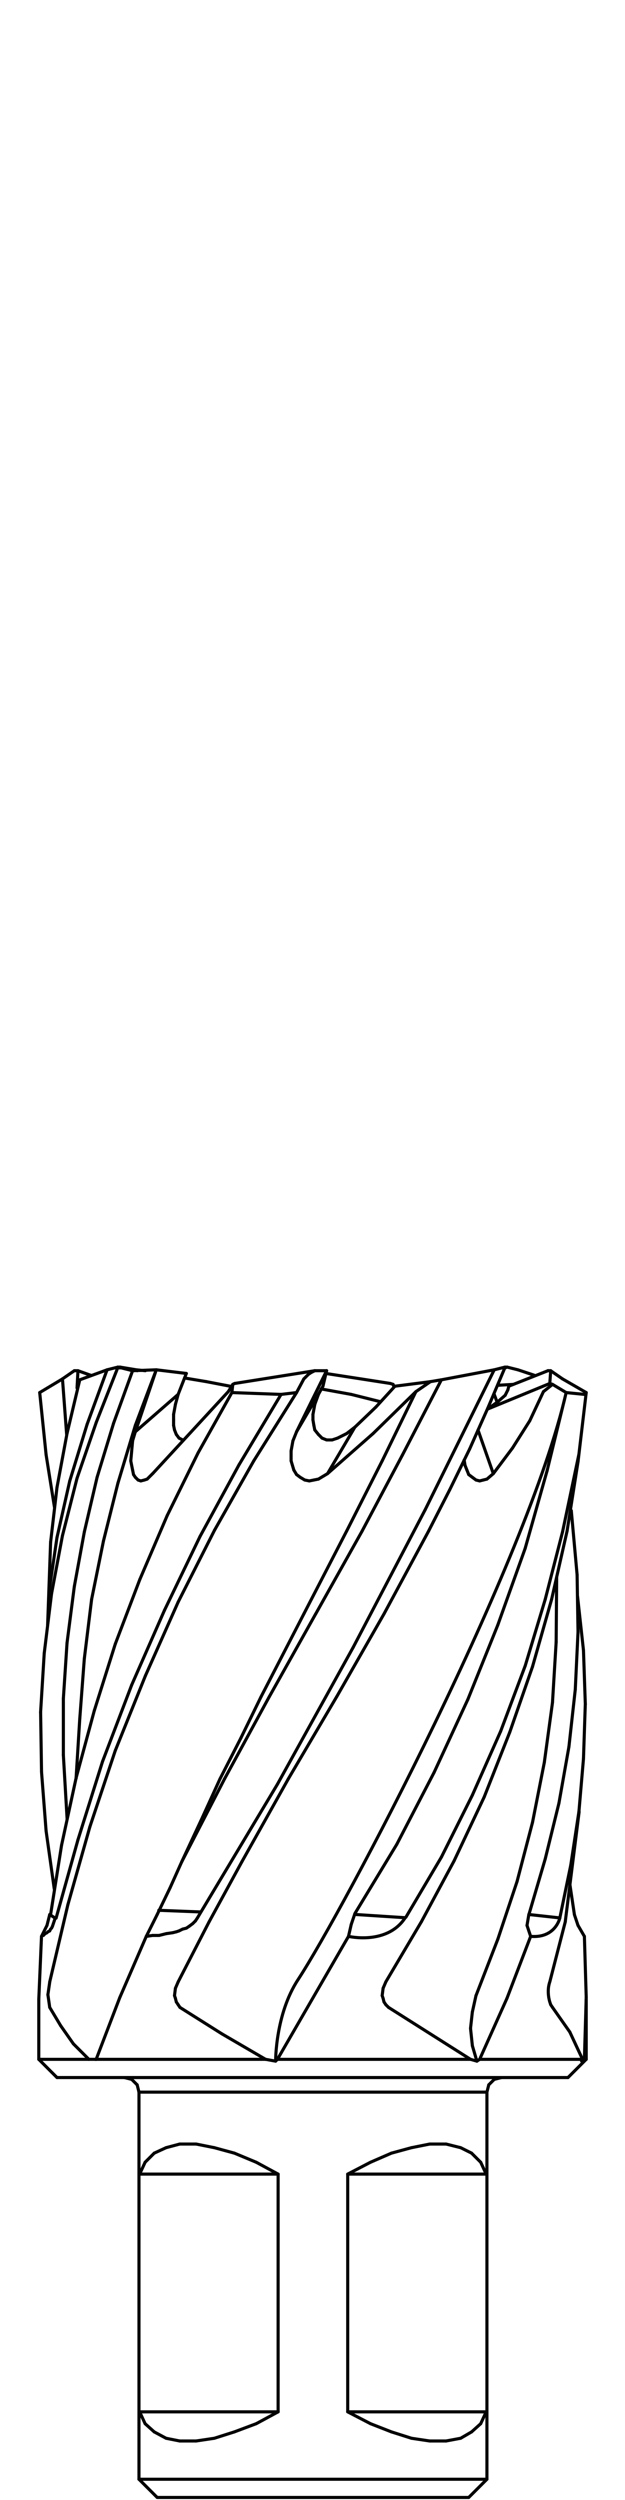 <?xml version="1.0" encoding="utf-8"?>
<!-- Generator: Adobe Illustrator 25.0.1, SVG Export Plug-In . SVG Version: 6.00 Build 0)  -->
<svg version="1.1" id="Capa_1" xmlns="http://www.w3.org/2000/svg" xmlns:xlink="http://www.w3.org/1999/xlink" x="0px" y="0px"
	 viewBox="0 0 50 200" style="enable-background:new 0 0 50 200;" xml:space="preserve">
<style type="text/css">
	.st0{fill:none;stroke:#030303;stroke-width:0.25;stroke-linecap:round;stroke-linejoin:round;stroke-miterlimit:10;}
	.st1{fill-rule:evenodd;clip-rule:evenodd;fill:#030303;}
	.st2{fill:#030303;}
	.st3{fill:none;stroke:#030303;stroke-width:0.5;stroke-linecap:round;stroke-linejoin:round;stroke-miterlimit:10;}
</style>
<g>
	<line class="st0" x1="7.62" y1="164.747" x2="21.247" y2="164.747"/>
	<line class="st0" x1="45.439" y1="166.204" x2="4.56" y2="166.204"/>
	<line class="st0" x1="38.954" y1="198.34" x2="11.118" y2="198.34"/>
	<line class="st0" x1="37.497" y1="199.797" x2="12.577" y2="199.797"/>
	<line class="st0" x1="38.954" y1="167.37" x2="11.118" y2="167.37"/>
	<g>
		<line class="st0" x1="27.817" y1="192.948" x2="29.639" y2="193.895"/>
		<line class="st0" x1="29.639" y1="193.895" x2="31.315" y2="194.551"/>
		<line class="st0" x1="31.315" y1="194.551" x2="32.918" y2="195.061"/>
		<line class="st0" x1="32.918" y1="195.061" x2="34.376" y2="195.279"/>
		<line class="st0" x1="34.376" y1="195.279" x2="35.688" y2="195.279"/>
		<line class="st0" x1="35.687" y1="195.279" x2="36.853" y2="195.061"/>
		<line class="st0" x1="36.853" y1="195.061" x2="37.728" y2="194.551"/>
		<line class="st0" x1="37.728" y1="194.551" x2="38.457" y2="193.895"/>
		<line class="st0" x1="38.456" y1="193.895" x2="38.893" y2="192.948"/>
		<line class="st0" x1="38.894" y1="173.928" x2="38.457" y2="172.981"/>
		<line class="st0" x1="38.456" y1="172.981" x2="37.727" y2="172.252"/>
		<line class="st0" x1="37.728" y1="172.252" x2="36.853" y2="171.815"/>
		<line class="st0" x1="36.853" y1="171.815" x2="35.687" y2="171.523"/>
		<line class="st0" x1="35.687" y1="171.524" x2="34.375" y2="171.524"/>
		<line class="st0" x1="34.376" y1="171.524" x2="32.918" y2="171.816"/>
		<line class="st0" x1="32.918" y1="171.815" x2="31.315" y2="172.252"/>
		<line class="st0" x1="31.315" y1="172.252" x2="29.639" y2="172.981"/>
		<line class="st0" x1="29.639" y1="172.981" x2="27.817" y2="173.928"/>
		<line class="st0" x1="38.894" y1="173.928" x2="27.818" y2="173.928"/>
		<line class="st0" x1="38.894" y1="192.948" x2="27.818" y2="192.948"/>
		<line class="st0" x1="27.817" y1="192.948" x2="27.817" y2="173.929"/>
	</g>
	<g>
		<line class="st0" x1="11.172" y1="192.948" x2="11.609" y2="193.895"/>
		<line class="st0" x1="11.609" y1="193.895" x2="12.338" y2="194.551"/>
		<line class="st0" x1="12.338" y1="194.551" x2="13.286" y2="195.061"/>
		<line class="st0" x1="13.285" y1="195.061" x2="14.378" y2="195.279"/>
		<line class="st0" x1="14.378" y1="195.279" x2="15.69" y2="195.279"/>
		<line class="st0" x1="15.69" y1="195.279" x2="17.148" y2="195.061"/>
		<line class="st0" x1="17.148" y1="195.061" x2="18.751" y2="194.551"/>
		<line class="st0" x1="18.751" y1="194.551" x2="20.5" y2="193.895"/>
		<line class="st0" x1="20.5" y1="193.895" x2="22.249" y2="192.948"/>
		<line class="st0" x1="22.249" y1="173.928" x2="20.5" y2="172.981"/>
		<line class="st0" x1="20.5" y1="172.981" x2="18.751" y2="172.252"/>
		<line class="st0" x1="18.751" y1="172.252" x2="17.148" y2="171.815"/>
		<line class="st0" x1="17.148" y1="171.815" x2="15.69" y2="171.523"/>
		<line class="st0" x1="15.69" y1="171.524" x2="14.378" y2="171.524"/>
		<line class="st0" x1="14.378" y1="171.524" x2="13.285" y2="171.816"/>
		<line class="st0" x1="13.285" y1="171.815" x2="12.338" y2="172.252"/>
		<line class="st0" x1="12.338" y1="172.252" x2="11.609" y2="172.981"/>
		<line class="st0" x1="11.609" y1="172.981" x2="11.172" y2="173.928"/>
		<line class="st0" x1="22.249" y1="192.948" x2="22.249" y2="173.929"/>
		<line class="st0" x1="22.249" y1="173.928" x2="11.173" y2="173.928"/>
		<line class="st0" x1="22.249" y1="192.948" x2="11.173" y2="192.948"/>
	</g>
	<line class="st0" x1="23.724" y1="111.406" x2="20.299" y2="116.871"/>
	<line class="st0" x1="20.299" y1="116.871" x2="17.166" y2="122.41"/>
	<line class="st0" x1="17.166" y1="122.409" x2="14.251" y2="128.165"/>
	<line class="st0" x1="14.251" y1="128.166" x2="11.629" y2="134.069"/>
	<line class="st0" x1="11.629" y1="134.069" x2="9.224" y2="140.044"/>
	<line class="st0" x1="9.223" y1="140.044" x2="7.183" y2="146.165"/>
	<line class="st0" x1="7.184" y1="146.165" x2="5.435" y2="152.359"/>
	<line class="st0" x1="5.434" y1="152.359" x2="3.978" y2="158.553"/>
	<line class="st0" x1="11.702" y1="154.909" x2="9.589" y2="159.791"/>
	<line class="st0" x1="9.587" y1="159.792" x2="7.693" y2="164.747"/>
	<line class="st0" x1="3.32" y1="154.909" x2="3.103" y2="159.937"/>
	<line class="st0" x1="3.176" y1="111.406" x2="3.686" y2="116.361"/>
	<line class="st0" x1="3.685" y1="116.361" x2="4.363" y2="120.615"/>
	<line class="st0" x1="46.751" y1="154.909" x2="46.898" y2="159.791"/>
	<line class="st0" x1="46.897" y1="159.792" x2="46.751" y2="164.747"/>
	<line class="st0" x1="46.897" y1="111.406" x2="46.242" y2="116.944"/>
	<line class="st0" x1="46.241" y1="116.944" x2="45.366" y2="122.482"/>
	<line class="st0" x1="45.367" y1="122.482" x2="44.129" y2="127.947"/>
	<line class="st0" x1="44.129" y1="127.948" x2="42.599" y2="133.34"/>
	<line class="st0" x1="42.598" y1="133.34" x2="40.777" y2="138.587"/>
	<line class="st0" x1="40.776" y1="138.586" x2="38.736" y2="143.76"/>
	<line class="st0" x1="38.736" y1="143.76" x2="36.331" y2="148.861"/>
	<line class="st0" x1="36.332" y1="148.861" x2="33.709" y2="153.743"/>
	<line class="st0" x1="33.708" y1="153.743" x2="30.872" y2="158.539"/>
	<line class="st0" x1="27.879" y1="154.909" x2="22.195" y2="164.746"/>
	<line class="st0" x1="31.448" y1="110.75" x2="31.522" y2="110.969"/>
	<line class="st0" x1="44.533" y1="126.223" x2="44.492" y2="131.372"/>
	<line class="st0" x1="44.492" y1="131.372" x2="44.2" y2="136.182"/>
	<line class="st0" x1="44.202" y1="136.182" x2="43.546" y2="140.991"/>
	<line class="st0" x1="43.546" y1="140.991" x2="42.599" y2="145.801"/>
	<line class="st0" x1="42.598" y1="145.801" x2="41.36" y2="150.537"/>
	<line class="st0" x1="41.359" y1="150.537" x2="39.829" y2="155.128"/>
	<line class="st0" x1="39.829" y1="155.128" x2="38.081" y2="159.646"/>
	<line class="st0" x1="44.202" y1="110.75" x2="43.473" y2="111.333"/>
	<line class="st0" x1="39.465" y1="117.891" x2="38.955" y2="118.328"/>
	<line class="st0" x1="38.954" y1="118.328" x2="38.663" y2="118.401"/>
	<line class="st0" x1="38.663" y1="118.401" x2="38.371" y2="118.474"/>
	<line class="st0" x1="38.371" y1="118.474" x2="38.079" y2="118.401"/>
	<line class="st0" x1="38.08" y1="118.401" x2="37.788" y2="118.183"/>
	<line class="st0" x1="37.788" y1="118.183" x2="37.496" y2="117.964"/>
	<line class="st0" x1="37.497" y1="117.964" x2="37.351" y2="117.6"/>
	<line class="st0" x1="37.351" y1="117.6" x2="37.205" y2="117.236"/>
	<line class="st0" x1="37.205" y1="117.236" x2="37.132" y2="116.799"/>
	<line class="st0" x1="43.473" y1="111.333" x2="42.38" y2="113.665"/>
	<line class="st0" x1="42.379" y1="113.665" x2="40.995" y2="115.851"/>
	<line class="st0" x1="40.994" y1="115.851" x2="39.465" y2="117.892"/>
	<line class="st0" x1="38.242" y1="114.404" x2="39.465" y2="117.892"/>
	<line class="st0" x1="33.27" y1="111.333" x2="30.574" y2="116.872"/>
	<line class="st0" x1="30.574" y1="116.871" x2="27.733" y2="122.482"/>
	<line class="st0" x1="27.732" y1="122.482" x2="24.307" y2="129.113"/>
	<line class="st0" x1="24.307" y1="129.113" x2="20.882" y2="135.744"/>
	<line class="st0" x1="20.882" y1="135.744" x2="19.28" y2="139.023"/>
	<line class="st0" x1="19.28" y1="139.024" x2="17.604" y2="142.303"/>
	<line class="st0" x1="17.603" y1="142.303" x2="16.074" y2="145.655"/>
	<line class="st0" x1="16.073" y1="145.655" x2="14.543" y2="148.934"/>
	<line class="st0" x1="23.724" y1="114.539" x2="26.129" y2="109.657"/>
	<line class="st0" x1="26.202" y1="117.891" x2="25.474" y2="118.328"/>
	<line class="st0" x1="25.473" y1="118.328" x2="25.11" y2="118.401"/>
	<line class="st0" x1="25.109" y1="118.401" x2="24.744" y2="118.474"/>
	<line class="st0" x1="24.744" y1="118.474" x2="24.381" y2="118.401"/>
	<line class="st0" x1="24.38" y1="118.401" x2="24.017" y2="118.183"/>
	<line class="st0" x1="24.017" y1="118.183" x2="23.725" y2="117.964"/>
	<line class="st0" x1="23.724" y1="117.964" x2="23.505" y2="117.6"/>
	<line class="st0" x1="23.505" y1="117.6" x2="23.288" y2="116.871"/>
	<line class="st0" x1="23.288" y1="116.871" x2="23.288" y2="116.07"/>
	<line class="st0" x1="23.288" y1="116.07" x2="23.434" y2="115.268"/>
	<line class="st0" x1="23.434" y1="115.268" x2="23.726" y2="114.539"/>
	<line class="st0" x1="33.27" y1="111.333" x2="29.845" y2="114.685"/>
	<line class="st0" x1="29.845" y1="114.685" x2="26.202" y2="117.892"/>
	<line class="st0" x1="28.388" y1="114.175" x2="26.202" y2="117.891"/>
	<line class="st0" x1="25.473" y1="111.552" x2="23.725" y2="114.54"/>
	<line class="st0" x1="28.388" y1="114.175" x2="27.733" y2="114.685"/>
	<line class="st0" x1="27.732" y1="114.685" x2="27.004" y2="115.05"/>
	<line class="st0" x1="27.004" y1="115.05" x2="26.567" y2="115.196"/>
	<line class="st0" x1="26.566" y1="115.195" x2="26.13" y2="115.195"/>
	<line class="st0" x1="26.129" y1="115.195" x2="25.766" y2="115.049"/>
	<line class="st0" x1="25.765" y1="115.05" x2="25.473" y2="114.758"/>
	<line class="st0" x1="25.473" y1="114.758" x2="25.181" y2="114.393"/>
	<line class="st0" x1="25.182" y1="114.393" x2="25.109" y2="114.029"/>
	<line class="st0" x1="25.109" y1="114.029" x2="25.036" y2="113.592"/>
	<line class="st0" x1="25.036" y1="113.592" x2="25.036" y2="113.155"/>
	<line class="st0" x1="25.036" y1="113.155" x2="25.183" y2="112.354"/>
	<line class="st0" x1="25.182" y1="112.353" x2="25.475" y2="111.551"/>
	<line class="st0" x1="25.473" y1="111.552" x2="25.837" y2="110.896"/>
	<line class="st0" x1="18.624" y1="110.75" x2="18.26" y2="111.333"/>
	<line class="st0" x1="10.827" y1="114.539" x2="12.503" y2="109.584"/>
	<line class="st0" x1="12.21" y1="117.891" x2="11.774" y2="118.328"/>
	<line class="st0" x1="11.773" y1="118.328" x2="11.554" y2="118.401"/>
	<line class="st0" x1="11.556" y1="118.401" x2="11.264" y2="118.474"/>
	<line class="st0" x1="11.263" y1="118.474" x2="11.046" y2="118.401"/>
	<line class="st0" x1="11.046" y1="118.401" x2="10.827" y2="118.183"/>
	<line class="st0" x1="10.827" y1="118.183" x2="10.681" y2="117.964"/>
	<line class="st0" x1="10.681" y1="117.964" x2="10.608" y2="117.6"/>
	<line class="st0" x1="10.607" y1="117.6" x2="10.461" y2="116.871"/>
	<line class="st0" x1="10.462" y1="116.871" x2="10.536" y2="116.07"/>
	<line class="st0" x1="10.535" y1="116.07" x2="10.609" y2="115.268"/>
	<line class="st0" x1="10.607" y1="115.268" x2="10.827" y2="114.539"/>
	<line class="st0" x1="18.259" y1="111.333" x2="12.212" y2="117.892"/>
	<line class="st0" x1="14.251" y1="111.552" x2="10.827" y2="114.54"/>
	<line class="st0" x1="14.616" y1="115.195" x2="14.324" y2="115.049"/>
	<line class="st0" x1="14.324" y1="115.05" x2="14.107" y2="114.758"/>
	<line class="st0" x1="14.105" y1="114.758" x2="13.96" y2="114.393"/>
	<line class="st0" x1="13.96" y1="114.393" x2="13.887" y2="114.029"/>
	<line class="st0" x1="13.887" y1="114.029" x2="13.887" y2="113.592"/>
	<line class="st0" x1="13.887" y1="113.592" x2="13.887" y2="113.155"/>
	<line class="st0" x1="13.887" y1="113.155" x2="14.034" y2="112.354"/>
	<line class="st0" x1="14.033" y1="112.353" x2="14.252" y2="111.551"/>
	<line class="st0" x1="14.251" y1="111.552" x2="14.908" y2="109.876"/>
	<line class="st0" x1="6.163" y1="111.041" x2="6.237" y2="109.657"/>
	<line class="st0" x1="10.973" y1="109.657" x2="10.973" y2="109.657"/>
	<line class="st0" x1="18.77" y1="110.677" x2="18.624" y2="110.75"/>
	<line class="st0" x1="23.724" y1="111.406" x2="22.486" y2="111.552"/>
	<line class="st0" x1="23.724" y1="111.406" x2="24.307" y2="110.313"/>
	<line class="st0" x1="18.77" y1="110.677" x2="25.183" y2="109.657"/>
	<line class="st0" x1="18.624" y1="110.75" x2="18.551" y2="111.406"/>
	<line class="st0" x1="26.129" y1="109.657" x2="25.837" y2="110.896"/>
	<line class="st0" x1="3.176" y1="111.406" x2="4.998" y2="110.313"/>
	<line class="st0" x1="6.236" y1="109.657" x2="7.256" y2="110.021"/>
	<line class="st0" x1="31.23" y1="110.677" x2="31.449" y2="110.75"/>
	<line class="st0" x1="30.428" y1="112.135" x2="28.097" y2="111.552"/>
	<line class="st0" x1="28.096" y1="111.552" x2="25.692" y2="111.115"/>
	<line class="st0" x1="31.23" y1="110.677" x2="26.057" y2="109.876"/>
	<line class="st0" x1="39.027" y1="112.718" x2="43.983" y2="110.677"/>
	<line class="st0" x1="43.982" y1="110.677" x2="44.202" y2="110.75"/>
	<line class="st0" x1="46.897" y1="111.406" x2="46.751" y2="111.552"/>
	<line class="st0" x1="39.027" y1="112.718" x2="39.829" y2="112.135"/>
	<line class="st0" x1="39.829" y1="112.135" x2="40.413" y2="111.625"/>
	<line class="st0" x1="40.413" y1="111.624" x2="40.631" y2="111.187"/>
	<line class="st0" x1="40.63" y1="111.187" x2="40.704" y2="110.895"/>
	<line class="st0" x1="46.897" y1="111.406" x2="45.003" y2="110.313"/>
	<line class="st0" x1="44.056" y1="109.657" x2="43.983" y2="110.677"/>
	<line class="st0" x1="44.202" y1="110.75" x2="45.295" y2="111.406"/>
	<line class="st0" x1="43.836" y1="109.657" x2="40.703" y2="110.896"/>
	<line class="st0" x1="39.538" y1="111.552" x2="39.756" y2="112.135"/>
	<line class="st0" x1="39.829" y1="110.823" x2="41.069" y2="110.75"/>
	<line class="st0" x1="42.452" y1="154.909" x2="40.558" y2="159.864"/>
	<line class="st0" x1="40.557" y1="159.865" x2="38.371" y2="164.747"/>
	<line class="st0" x1="46.33" y1="144.945" x2="45.22" y2="153.743"/>
	<line class="st0" x1="40.557" y1="109.365" x2="41.432" y2="109.584"/>
	<line class="st0" x1="40.557" y1="109.365" x2="40.411" y2="109.438"/>
	<line class="st0" x1="45.571" y1="150.615" x2="45.951" y2="153.16"/>
	<line class="st0" x1="46.751" y1="154.909" x2="46.242" y2="154.034"/>
	<line class="st0" x1="46.241" y1="154.035" x2="45.956" y2="153.183"/>
	<line class="st0" x1="41.432" y1="109.584" x2="42.744" y2="110.021"/>
	<line class="st0" x1="46.202" y1="127.695" x2="46.678" y2="132.029"/>
	<line class="st0" x1="46.678" y1="132.028" x2="46.825" y2="136.327"/>
	<line class="st0" x1="46.824" y1="136.327" x2="46.678" y2="140.699"/>
	<line class="st0" x1="46.678" y1="140.699" x2="46.315" y2="144.926"/>
	<line class="st0" x1="46.314" y1="144.926" x2="45.659" y2="149.225"/>
	<path class="st0" d="M45.658,149.225l-0.875,4.227c0,0-0.354,1.624-2.331,1.457l-0.292-0.875"/>
	<line class="st0" x1="45.703" y1="120.846" x2="46.168" y2="125.98"/>
	<line class="st0" x1="46.168" y1="125.98" x2="46.242" y2="130.571"/>
	<line class="st0" x1="46.241" y1="130.571" x2="46.022" y2="135.162"/>
	<line class="st0" x1="46.022" y1="135.161" x2="45.513" y2="139.752"/>
	<line class="st0" x1="45.512" y1="139.752" x2="44.712" y2="144.27"/>
	<line class="st0" x1="44.711" y1="144.27" x2="43.618" y2="148.715"/>
	<line class="st0" x1="43.618" y1="148.715" x2="42.312" y2="153.166"/>
	<line class="st0" x1="42.306" y1="153.16" x2="44.794" y2="153.433"/>
	<line class="st0" x1="42.16" y1="154.035" x2="42.307" y2="153.16"/>
	<line class="st0" x1="46.751" y1="111.552" x2="45.294" y2="111.406"/>
	<line class="st0" x1="46.301" y1="116.395" x2="45.003" y2="122.555"/>
	<line class="st0" x1="45.002" y1="122.555" x2="43.618" y2="127.948"/>
	<line class="st0" x1="43.618" y1="127.948" x2="42.016" y2="133.267"/>
	<line class="st0" x1="42.015" y1="133.267" x2="40.048" y2="138.514"/>
	<line class="st0" x1="40.047" y1="138.513" x2="37.788" y2="143.614"/>
	<line class="st0" x1="37.788" y1="143.615" x2="35.311" y2="148.57"/>
	<line class="st0" x1="35.311" y1="148.57" x2="32.47" y2="153.38"/>
	<line class="st0" x1="43.763" y1="117.673" x2="42.014" y2="123.867"/>
	<line class="st0" x1="42.015" y1="123.866" x2="39.829" y2="129.987"/>
	<line class="st0" x1="39.829" y1="129.988" x2="37.425" y2="135.964"/>
	<line class="st0" x1="37.424" y1="135.963" x2="34.728" y2="141.793"/>
	<line class="st0" x1="34.728" y1="141.793" x2="31.741" y2="147.55"/>
	<line class="st0" x1="31.741" y1="147.55" x2="28.389" y2="153.088"/>
	<path class="st0" d="M28.097,153.962l-0.218,0.947c0,0,3.088,0.733,4.539-1.492
		l-3.956-0.257"/>
	<line class="st0" x1="28.096" y1="153.962" x2="28.384" y2="153.113"/>
	<line class="st0" x1="15.781" y1="153.452" x2="15.635" y2="153.671"/>
	<line class="st0" x1="15.637" y1="153.671" x2="15.418" y2="153.889"/>
	<line class="st0" x1="15.418" y1="153.889" x2="15.126" y2="154.108"/>
	<line class="st0" x1="15.125" y1="154.108" x2="14.906" y2="154.254"/>
	<line class="st0" x1="14.908" y1="154.254" x2="14.616" y2="154.327"/>
	<line class="st0" x1="14.616" y1="154.326" x2="14.324" y2="154.472"/>
	<line class="st0" x1="14.324" y1="154.472" x2="14.107" y2="154.545"/>
	<line class="st0" x1="14.105" y1="154.545" x2="13.814" y2="154.618"/>
	<line class="st0" x1="13.814" y1="154.618" x2="13.305" y2="154.691"/>
	<line class="st0" x1="13.304" y1="154.691" x2="12.722" y2="154.837"/>
	<line class="st0" x1="12.721" y1="154.836" x2="12.212" y2="154.836"/>
	<line class="st0" x1="12.21" y1="154.836" x2="11.701" y2="154.909"/>
	<line class="st0" x1="11.702" y1="154.909" x2="12.577" y2="153.16"/>
	<line class="st0" x1="22.486" y1="111.552" x2="18.551" y2="111.406"/>
	<line class="st0" x1="22.486" y1="111.552" x2="19.134" y2="117.163"/>
	<line class="st0" x1="19.133" y1="117.162" x2="16" y2="122.919"/>
	<line class="st0" x1="16" y1="122.919" x2="13.158" y2="128.822"/>
	<line class="st0" x1="13.158" y1="128.822" x2="10.535" y2="134.797"/>
	<line class="st0" x1="10.535" y1="134.797" x2="8.204" y2="140.918"/>
	<line class="st0" x1="8.203" y1="140.918" x2="6.236" y2="147.185"/>
	<line class="st0" x1="6.236" y1="147.185" x2="4.487" y2="153.452"/>
	<line class="st0" x1="18.551" y1="111.406" x2="15.855" y2="116.215"/>
	<line class="st0" x1="15.854" y1="116.215" x2="13.376" y2="121.243"/>
	<line class="st0" x1="13.376" y1="121.243" x2="11.191" y2="126.344"/>
	<line class="st0" x1="11.19" y1="126.344" x2="9.223" y2="131.518"/>
	<line class="st0" x1="9.223" y1="131.518" x2="7.548" y2="136.838"/>
	<line class="st0" x1="7.547" y1="136.838" x2="6.09" y2="142.23"/>
	<line class="st0" x1="6.09" y1="142.23" x2="4.924" y2="147.623"/>
	<line class="st0" x1="4.924" y1="147.622" x2="4.049" y2="153.16"/>
	<line class="st0" x1="3.978" y1="153.16" x2="4.415" y2="153.452"/>
	<line class="st0" x1="4.414" y1="153.452" x2="4.341" y2="153.671"/>
	<line class="st0" x1="4.341" y1="153.671" x2="4.268" y2="153.889"/>
	<line class="st0" x1="4.268" y1="153.889" x2="4.195" y2="154.108"/>
	<line class="st0" x1="4.195" y1="154.108" x2="4.122" y2="154.254"/>
	<line class="st0" x1="4.122" y1="154.254" x2="4.122" y2="154.254"/>
	<line class="st0" x1="4.049" y1="154.326" x2="3.976" y2="154.472"/>
	<line class="st0" x1="3.978" y1="154.472" x2="3.832" y2="154.545"/>
	<line class="st0" x1="3.832" y1="154.545" x2="3.832" y2="154.545"/>
	<line class="st0" x1="3.758" y1="154.618" x2="3.612" y2="154.691"/>
	<line class="st0" x1="3.612" y1="154.691" x2="3.466" y2="154.837"/>
	<line class="st0" x1="3.466" y1="154.836" x2="3.466" y2="154.836"/>
	<line class="st0" x1="3.395" y1="154.836" x2="3.395" y2="154.836"/>
	<line class="st0" x1="3.32" y1="154.909" x2="3.757" y2="154.034"/>
	<line class="st0" x1="3.758" y1="154.035" x2="3.978" y2="153.16"/>
	<line class="st0" x1="18.405" y1="110.896" x2="18.405" y2="110.896"/>
	<line class="st0" x1="9.587" y1="109.365" x2="9.587" y2="109.365"/>
	<line class="st0" x1="9.587" y1="109.438" x2="9.587" y2="109.438"/>
	<line class="st0" x1="18.405" y1="110.896" x2="16.511" y2="110.532"/>
	<line class="st0" x1="16.51" y1="110.531" x2="14.762" y2="110.239"/>
	<line class="st0" x1="9.587" y1="109.365" x2="10.9" y2="109.584"/>
	<line class="st0" x1="11.629" y1="109.657" x2="10.9" y2="109.584"/>
	<line class="st0" x1="6.382" y1="110.385" x2="5.362" y2="114.684"/>
	<line class="st0" x1="5.361" y1="114.685" x2="4.561" y2="118.984"/>
	<line class="st0" x1="4.56" y1="118.984" x2="4.051" y2="123.357"/>
	<line class="st0" x1="4.049" y1="123.357" x2="3.81" y2="129.994"/>
	<line class="st0" x1="8.567" y1="109.584" x2="6.964" y2="113.956"/>
	<line class="st0" x1="6.965" y1="113.956" x2="5.581" y2="118.474"/>
	<line class="st0" x1="5.58" y1="118.474" x2="4.561" y2="122.992"/>
	<line class="st0" x1="4.56" y1="122.992" x2="3.912" y2="127.394"/>
	<line class="st0" x1="6.382" y1="110.385" x2="8.569" y2="109.584"/>
	<line class="st0" x1="9.441" y1="109.365" x2="7.693" y2="113.81"/>
	<line class="st0" x1="7.694" y1="113.811" x2="6.164" y2="118.256"/>
	<line class="st0" x1="6.163" y1="118.256" x2="4.998" y2="122.847"/>
	<line class="st0" x1="4.997" y1="122.846" x2="4.122" y2="127.51"/>
	<line class="st0" x1="4.122" y1="127.51" x2="3.54" y2="132.247"/>
	<line class="st0" x1="3.539" y1="132.247" x2="3.247" y2="136.983"/>
	<line class="st0" x1="3.249" y1="136.983" x2="3.322" y2="141.72"/>
	<line class="st0" x1="3.32" y1="141.72" x2="3.686" y2="146.456"/>
	<line class="st0" x1="3.685" y1="146.456" x2="4.341" y2="151.12"/>
	<line class="st0" x1="9.441" y1="109.365" x2="8.568" y2="109.584"/>
	<line class="st0" x1="9.441" y1="109.365" x2="10.608" y2="109.657"/>
	<line class="st0" x1="14.908" y1="109.876" x2="12.503" y2="109.584"/>
	<line class="st0" x1="35.311" y1="110.385" x2="32.178" y2="116.433"/>
	<line class="st0" x1="32.177" y1="116.434" x2="28.97" y2="122.482"/>
	<line class="st0" x1="28.971" y1="122.482" x2="25.256" y2="129.113"/>
	<line class="st0" x1="25.254" y1="129.113" x2="21.539" y2="135.744"/>
	<line class="st0" x1="21.538" y1="135.744" x2="17.967" y2="142.303"/>
	<line class="st0" x1="17.967" y1="142.303" x2="14.543" y2="148.934"/>
	<line class="st0" x1="14.543" y1="148.934" x2="13.596" y2="151.047"/>
	<line class="st0" x1="13.595" y1="151.047" x2="12.576" y2="153.16"/>
	<line class="st0" x1="39.538" y1="109.584" x2="34" y2="120.806"/>
	<line class="st0" x1="33.999" y1="120.806" x2="28.243" y2="131.809"/>
	<line class="st0" x1="28.242" y1="131.809" x2="22.194" y2="142.74"/>
	<line class="st0" x1="22.194" y1="142.74" x2="15.782" y2="153.452"/>
	<line class="st0" x1="35.311" y1="110.385" x2="39.539" y2="109.584"/>
	<line class="st0" x1="31.595" y1="110.896" x2="30.065" y2="112.572"/>
	<line class="st0" x1="30.064" y1="112.572" x2="28.389" y2="114.176"/>
	<line class="st0" x1="34.436" y1="110.531" x2="33.271" y2="111.332"/>
	<line class="st0" x1="40.413" y1="109.365" x2="39.028" y2="112.644"/>
	<line class="st0" x1="39.027" y1="112.645" x2="37.57" y2="115.924"/>
	<line class="st0" x1="37.569" y1="115.924" x2="35.967" y2="119.203"/>
	<line class="st0" x1="35.966" y1="119.203" x2="34.29" y2="122.482"/>
	<line class="st0" x1="34.291" y1="122.482" x2="30.72" y2="129.113"/>
	<line class="st0" x1="30.72" y1="129.113" x2="26.932" y2="135.744"/>
	<line class="st0" x1="26.931" y1="135.744" x2="23.069" y2="142.303"/>
	<line class="st0" x1="23.069" y1="142.303" x2="19.353" y2="148.934"/>
	<line class="st0" x1="19.353" y1="148.934" x2="16.729" y2="153.744"/>
	<line class="st0" x1="16.729" y1="153.743" x2="14.251" y2="158.553"/>
	<line class="st0" x1="40.413" y1="109.365" x2="39.538" y2="109.584"/>
	<line class="st0" x1="31.595" y1="110.896" x2="34.437" y2="110.532"/>
	<line class="st0" x1="34.436" y1="110.531" x2="35.311" y2="110.385"/>
	<line class="st0" x1="7.695" y1="164.748" x2="7.111" y2="164.746"/>
	<line class="st0" x1="7.111" y1="164.747" x2="5.872" y2="163.508"/>
	<line class="st0" x1="5.871" y1="163.508" x2="4.85" y2="162.05"/>
	<line class="st0" x1="4.851" y1="162.051" x2="3.978" y2="160.593"/>
	<line class="st0" x1="26.129" y1="109.657" x2="26.129" y2="109.657"/>
	<line class="st0" x1="3.978" y1="160.593" x2="3.832" y2="159.573"/>
	<line class="st0" x1="3.832" y1="159.573" x2="3.98" y2="158.558"/>
	<line class="st0" x1="24.307" y1="110.313" x2="24.454" y2="110.167"/>
	<line class="st0" x1="24.453" y1="110.167" x2="24.673" y2="109.948"/>
	<line class="st0" x1="24.671" y1="109.948" x2="24.891" y2="109.802"/>
	<line class="st0" x1="24.89" y1="109.802" x2="25.183" y2="109.656"/>
	<line class="st0" x1="25.182" y1="109.657" x2="26.129" y2="109.657"/>
	<line class="st0" x1="22.194" y1="164.747" x2="37.643" y2="164.747"/>
	<line class="st0" x1="22.048" y1="164.892" x2="22.195" y2="164.746"/>
	<path class="st0" d="M21.247,164.746l0.802,0.146c0,0-0.024-3.744,1.789-6.513
		c3.678-5.617,18.338-33.379,21.456-46.973l-1.53,6.267"/>
	<line class="st0" x1="21.247" y1="164.747" x2="17.749" y2="162.706"/>
	<line class="st0" x1="17.749" y1="162.706" x2="14.397" y2="160.593"/>
	<line class="st0" x1="14.397" y1="160.593" x2="14.251" y2="160.375"/>
	<line class="st0" x1="14.251" y1="160.374" x2="14.105" y2="160.156"/>
	<line class="st0" x1="14.105" y1="160.156" x2="14.033" y2="159.864"/>
	<line class="st0" x1="14.033" y1="159.865" x2="13.96" y2="159.646"/>
	<line class="st0" x1="13.96" y1="159.646" x2="14.033" y2="159.063"/>
	<line class="st0" x1="14.033" y1="159.063" x2="14.252" y2="158.553"/>
	<line class="st0" x1="38.371" y1="164.747" x2="46.605" y2="164.747"/>
	<line class="st0" x1="38.152" y1="164.892" x2="38.372" y2="164.746"/>
	<line class="st0" x1="38.08" y1="159.64" x2="37.789" y2="160.958"/>
	<line class="st0" x1="37.788" y1="160.957" x2="37.642" y2="162.269"/>
	<line class="st0" x1="37.642" y1="162.269" x2="37.789" y2="163.653"/>
	<line class="st0" x1="37.788" y1="163.654" x2="38.152" y2="164.893"/>
	<line class="st0" x1="38.152" y1="164.892" x2="37.643" y2="164.746"/>
	<line class="st0" x1="37.642" y1="164.747" x2="31.085" y2="160.593"/>
	<line class="st0" x1="43.836" y1="109.657" x2="43.836" y2="109.657"/>
	<line class="st0" x1="31.085" y1="160.593" x2="30.866" y2="160.375"/>
	<line class="st0" x1="30.866" y1="160.374" x2="30.72" y2="160.156"/>
	<line class="st0" x1="30.72" y1="160.156" x2="30.647" y2="159.864"/>
	<line class="st0" x1="30.647" y1="159.865" x2="30.574" y2="159.646"/>
	<line class="st0" x1="30.574" y1="159.646" x2="30.648" y2="159.063"/>
	<line class="st0" x1="30.647" y1="159.063" x2="30.866" y2="158.553"/>
	<line class="st0" x1="45.002" y1="110.313" x2="44.054" y2="109.657"/>
	<line class="st0" x1="44.056" y1="109.657" x2="43.91" y2="109.657"/>
	<line class="st0" x1="43.909" y1="109.657" x2="43.909" y2="109.657"/>
	<line class="st0" x1="43.836" y1="109.657" x2="43.836" y2="109.657"/>
	<line class="st0" x1="43.836" y1="109.657" x2="43.836" y2="109.657"/>
	<line class="st0" x1="46.897" y1="164.747" x2="46.751" y2="164.747"/>
	<line class="st0" x1="46.533" y1="164.892" x2="46.751" y2="164.746"/>
	<line class="st0" x1="46.533" y1="164.892" x2="46.607" y2="164.746"/>
	<line class="st0" x1="46.605" y1="164.747" x2="45.585" y2="162.561"/>
	<line class="st0" x1="45.585" y1="162.561" x2="44.202" y2="160.593"/>
	<line class="st0" x1="44.202" y1="160.593" x2="44.056" y2="160.375"/>
	<path class="st0" d="M44.056,160.374l-0.073-0.218c0,0-0.275-0.826,0-1.603l1.239-4.81"/>
	<line class="st0" x1="5.331" y1="114.751" x2="4.998" y2="110.313"/>
	<line class="st0" x1="4.997" y1="110.313" x2="5.944" y2="109.657"/>
	<line class="st0" x1="5.944" y1="109.657" x2="6.091" y2="109.657"/>
	<line class="st0" x1="6.09" y1="109.657" x2="6.09" y2="109.657"/>
	<line class="st0" x1="6.163" y1="109.657" x2="6.163" y2="109.657"/>
	<line class="st0" x1="6.236" y1="109.657" x2="6.236" y2="109.657"/>
	<line class="st0" x1="3.103" y1="164.747" x2="7.111" y2="164.747"/>
	<line class="st0" x1="5.368" y1="145.509" x2="5.069" y2="140.408"/>
	<line class="st0" x1="5.069" y1="140.408" x2="5.069" y2="135.89"/>
	<line class="st0" x1="5.069" y1="135.89" x2="5.362" y2="131.445"/>
	<line class="st0" x1="5.361" y1="131.445" x2="5.944" y2="126.927"/>
	<line class="st0" x1="5.944" y1="126.927" x2="6.746" y2="122.555"/>
	<line class="st0" x1="6.746" y1="122.555" x2="7.767" y2="118.183"/>
	<line class="st0" x1="7.767" y1="118.183" x2="9.079" y2="113.884"/>
	<line class="st0" x1="9.077" y1="113.884" x2="10.608" y2="109.657"/>
	<line class="st0" x1="12.502" y1="109.584" x2="12.502" y2="109.584"/>
	<line class="st0" x1="12.502" y1="109.584" x2="10.827" y2="114.029"/>
	<line class="st0" x1="10.827" y1="114.029" x2="9.443" y2="118.62"/>
	<line class="st0" x1="9.441" y1="118.62" x2="8.276" y2="123.284"/>
	<line class="st0" x1="8.276" y1="123.283" x2="7.329" y2="127.947"/>
	<line class="st0" x1="7.329" y1="127.948" x2="6.747" y2="132.684"/>
	<line class="st0" x1="6.746" y1="132.684" x2="6.382" y2="137.494"/>
	<line class="st0" x1="10.607" y1="109.657" x2="12.502" y2="109.584"/>
	<line class="st0" x1="3.103" y1="164.747" x2="4.561" y2="166.205"/>
	<line class="st0" x1="45.439" y1="166.204" x2="46.897" y2="164.746"/>
	<line class="st0" x1="11.118" y1="198.34" x2="12.577" y2="199.798"/>
	<line class="st0" x1="37.497" y1="199.797" x2="38.955" y2="198.339"/>
	<line class="st0" x1="38.954" y1="167.37" x2="39.101" y2="166.787"/>
	<line class="st0" x1="39.1" y1="166.787" x2="39.538" y2="166.35"/>
	<line class="st0" x1="39.538" y1="166.35" x2="40.121" y2="166.204"/>
	<line class="st0" x1="9.952" y1="166.204" x2="10.535" y2="166.35"/>
	<line class="st0" x1="10.535" y1="166.35" x2="10.973" y2="166.787"/>
	<line class="st0" x1="10.973" y1="166.787" x2="11.119" y2="167.37"/>
	<line class="st0" x1="11.118" y1="167.37" x2="11.118" y2="198.34"/>
	<line class="st0" x1="38.954" y1="198.34" x2="38.954" y2="167.37"/>
	<line class="st0" x1="6.382" y1="137.478" x2="6.085" y2="142.282"/>
	<line class="st0" x1="46.897" y1="164.747" x2="46.897" y2="159.937"/>
	<line class="st0" x1="3.103" y1="159.937" x2="3.103" y2="164.747"/>
	<line class="st0" x1="16.066" y1="152.956" x2="12.703" y2="152.824"/>
</g>
</svg>
